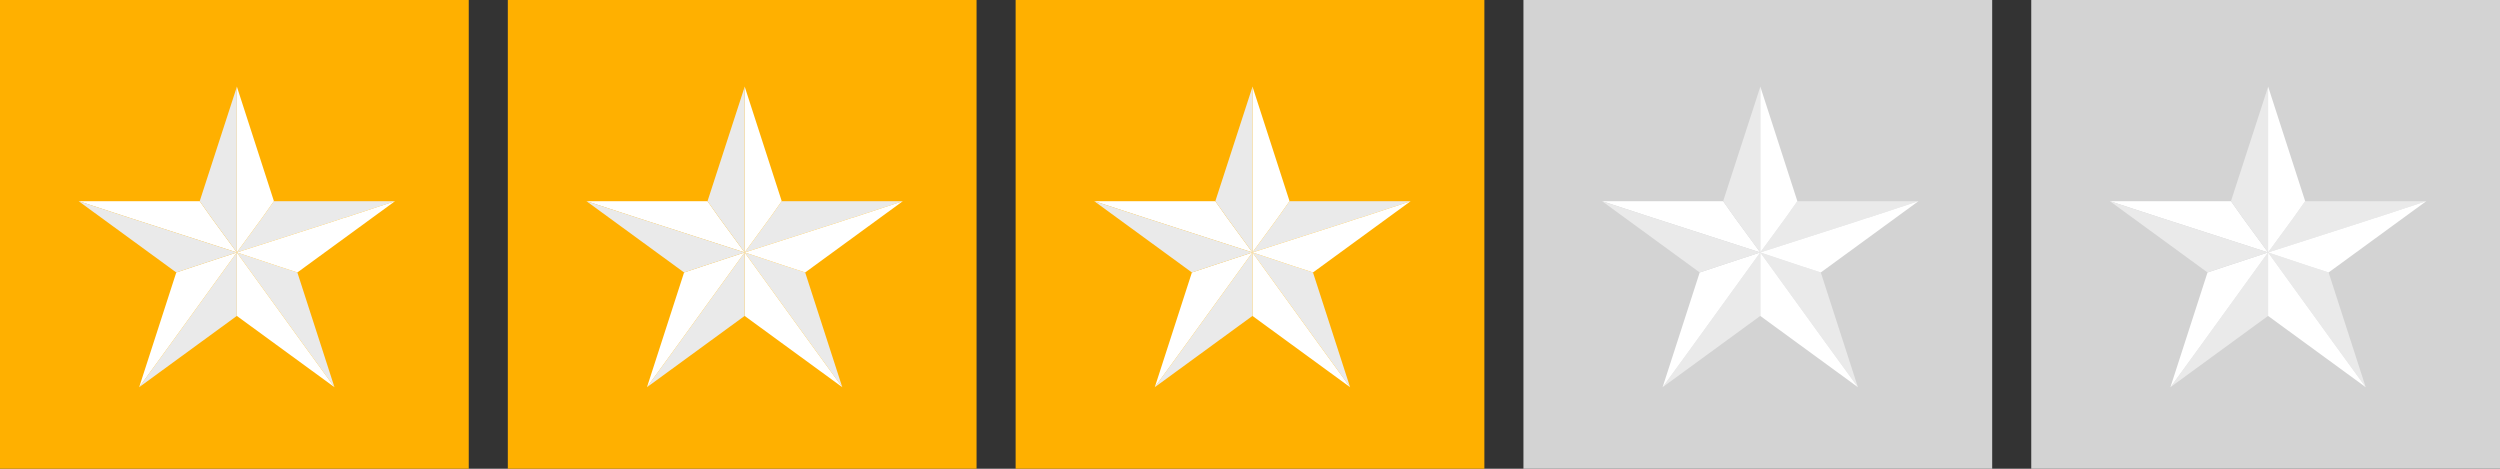 <?xml version="1.0" encoding="utf-8"?>
<!-- Generator: Adobe Illustrator 24.0.1, SVG Export Plug-In . SVG Version: 6.00 Build 0)  -->
<svg version="1.1" id="Layer_1" xmlns="http://www.w3.org/2000/svg" xmlns:xlink="http://www.w3.org/1999/xlink" x="0px" y="0px"
	 viewBox="0 0 512 96" style="enable-background:new 0 0 512 96;" xml:space="preserve">
<rect x="0" y="0" width="512" height="96" fill="#333333" stroke="none"/>
<style type="text/css">
	.st0{fill:#FFB000;}
	.st1{fill:#D3D3D3;}
	.st2{fill:#EAEAEA;}
	.st3{fill:#FFFFFF;}
</style>
<rect id="Rectangle-path" class="st0" width="96" height="96"/>
<rect id="Rectangle-path_1_" x="104" class="st0" width="96" height="96"/>
<rect id="Rectangle-path_2_" x="208" class="st0" width="96" height="96"/>
<rect id="Rectangle-path_3_" x="312" class="st1" width="96" height="96"/>
<rect id="Rectangle-path_4_" x="416" class="st1" width="96" height="96"/>
<g>
	<g>
		<g>
			<polygon class="st2" points="53.7,44.6 48.5,51.7 68.1,45.4 70.5,44.6 70.6,44.6 80.9,41.2 56.1,41.2 53.7,44.6 			"/>
			<polygon class="st2" points="56.9,54.5 48.5,51.7 62.1,70.5 68.5,79.3 60.9,55.8 			"/>
			<polygon class="st3" points="48.5,51.7 48.5,60.6 48.5,64.7 68.5,79.3 62.1,70.5 			"/>
			<polygon class="st3" points="48.5,51.7 53.7,44.6 53.7,44.6 56.1,41.2 48.5,17.7 48.5,17.8 48.5,28.6 			"/>
			<polygon class="st2" points="48.5,51.7 48.5,51.7 34.9,70.5 28.5,79.3 28.5,79.3 48.5,64.7 48.5,64.7 48.5,60.6 			"/>
			<polygon class="st3" points="26.5,44.6 48.5,51.7 48.5,51.7 56.9,54.5 60.9,55.8 80.9,41.2 70.6,44.6 70.5,44.6 68.1,45.4 
				48.5,51.7 43.3,44.6 40.9,41.2 16.1,41.2 26.5,44.6 			"/>
			<polygon class="st2" points="48.5,51.7 48.5,28.6 48.5,17.8 40.9,41.2 43.3,44.6 			"/>
			<polygon class="st3" points="48.5,51.7 40,54.5 36.1,55.8 36.1,55.8 28.5,79.3 34.9,70.5 			"/>
			<polygon class="st2" points="48.5,51.7 26.5,44.6 26.5,44.6 16.1,41.2 36.1,55.8 40,54.5 			"/>
		</g>
	</g>
	<g>
		<g>
			<polygon class="st2" points="157.7,44.6 152.5,51.7 172.1,45.4 174.5,44.6 174.6,44.6 184.9,41.2 160.1,41.2 157.7,44.6 			"/>
			<polygon class="st2" points="160.9,54.5 152.5,51.7 166.1,70.5 172.5,79.3 164.9,55.8 			"/>
			<polygon class="st3" points="152.5,51.7 152.5,60.6 152.5,64.7 172.5,79.3 166.1,70.5 			"/>
			<polygon class="st3" points="152.5,51.7 157.7,44.6 157.7,44.6 160.1,41.2 152.5,17.7 152.5,17.8 152.5,28.6 			"/>
			<polygon class="st2" points="152.5,51.7 152.5,51.7 138.9,70.5 132.5,79.3 132.5,79.3 152.5,64.7 152.5,64.7 152.5,60.6 			"/>
			<polygon class="st3" points="130.5,44.6 152.5,51.7 152.5,51.7 160.9,54.5 164.9,55.8 184.9,41.2 174.6,44.6 174.5,44.6 
				172.1,45.4 152.5,51.7 147.3,44.6 144.9,41.2 120.1,41.2 130.5,44.6 			"/>
			<polygon class="st2" points="152.5,51.7 152.5,28.6 152.5,17.8 144.9,41.2 147.3,44.6 			"/>
			<polygon class="st3" points="152.5,51.7 144,54.5 140.1,55.8 140.1,55.8 132.5,79.3 138.9,70.5 			"/>
			<polygon class="st2" points="152.5,51.7 130.5,44.6 130.5,44.6 120.1,41.2 140.1,55.8 144,54.5 			"/>
		</g>
	</g>
	<g>
		<g>
			<polygon class="st2" points="261.7,44.6 256.5,51.7 276.1,45.4 278.5,44.6 278.6,44.6 288.9,41.2 264.1,41.2 261.7,44.6 			"/>
			<polygon class="st2" points="264.9,54.5 256.5,51.7 270.1,70.5 276.5,79.3 268.9,55.8 			"/>
			<polygon class="st3" points="256.5,51.7 256.5,60.6 256.5,64.7 276.5,79.3 270.1,70.5 			"/>
			<polygon class="st3" points="256.5,51.7 261.7,44.6 261.7,44.6 264.1,41.2 256.5,17.7 256.5,17.8 256.5,28.6 			"/>
			<polygon class="st2" points="256.5,51.7 256.5,51.7 242.9,70.5 236.5,79.3 236.5,79.3 256.5,64.7 256.5,64.7 256.5,60.6 			"/>
			<polygon class="st3" points="234.5,44.6 256.5,51.7 256.5,51.7 264.9,54.5 268.9,55.8 288.9,41.2 278.6,44.6 278.5,44.6 
				276.1,45.4 256.5,51.7 251.3,44.6 248.9,41.2 224.1,41.2 234.5,44.6 			"/>
			<polygon class="st2" points="256.5,51.7 256.5,28.6 256.5,17.8 248.9,41.2 251.3,44.6 			"/>
			<polygon class="st3" points="256.5,51.7 248,54.5 244.1,55.8 244.1,55.8 236.5,79.3 242.9,70.5 			"/>
			<polygon class="st2" points="256.5,51.7 234.5,44.6 234.5,44.6 224.1,41.2 244.1,55.8 248,54.5 			"/>
		</g>
	</g>
	<g>
		<g>
			<polygon class="st2" points="365.7,44.6 360.5,51.7 380.1,45.4 382.5,44.6 382.6,44.6 392.9,41.2 368.1,41.2 365.7,44.6 			"/>
			<polygon class="st2" points="368.9,54.5 360.5,51.7 374.1,70.5 380.5,79.3 372.9,55.8 			"/>
			<polygon class="st3" points="360.5,51.7 360.5,60.6 360.5,64.7 380.5,79.3 374.1,70.5 			"/>
			<polygon class="st3" points="360.5,51.7 365.7,44.6 365.7,44.6 368.1,41.2 360.5,17.7 360.5,17.8 360.5,28.6 			"/>
			<polygon class="st2" points="360.5,51.7 360.5,51.7 346.9,70.5 340.5,79.3 340.5,79.3 360.5,64.7 360.5,64.7 360.5,60.6 			"/>
			<polygon class="st3" points="338.5,44.6 360.5,51.7 360.5,51.7 368.9,54.5 372.9,55.8 392.9,41.2 382.6,44.6 382.5,44.6 
				380.1,45.4 360.5,51.7 355.3,44.6 352.9,41.2 328.1,41.2 338.5,44.6 			"/>
			<polygon class="st2" points="360.5,51.7 360.5,28.6 360.5,17.8 352.9,41.2 355.3,44.6 			"/>
			<polygon class="st3" points="360.5,51.7 352,54.5 348.1,55.8 348.1,55.8 340.5,79.3 346.9,70.5 			"/>
			<polygon class="st2" points="360.5,51.7 338.5,44.6 338.5,44.6 328.1,41.2 348.1,55.8 352,54.5 			"/>
		</g>
	</g>
	<g>
		<g>
			<polygon class="st2" points="469.7,44.6 464.5,51.7 484.1,45.4 486.5,44.6 486.6,44.6 496.9,41.2 472.1,41.2 469.7,44.6 			"/>
			<polygon class="st2" points="472.9,54.5 464.5,51.7 478.1,70.5 484.5,79.3 476.9,55.8 			"/>
			<polygon class="st3" points="464.5,51.7 464.5,60.6 464.5,64.7 484.5,79.3 478.1,70.5 			"/>
			<polygon class="st3" points="464.5,51.7 469.7,44.6 469.7,44.6 472.1,41.2 464.5,17.7 464.5,17.8 464.5,28.6 			"/>
			<polygon class="st2" points="464.5,51.7 464.5,51.7 450.9,70.5 444.5,79.3 444.5,79.3 464.5,64.7 464.5,64.7 464.5,60.6 			"/>
			<polygon class="st3" points="442.5,44.6 464.5,51.7 464.5,51.7 472.9,54.5 476.9,55.8 496.9,41.2 486.6,44.6 486.5,44.6 
				484.1,45.4 464.5,51.7 459.3,44.6 456.9,41.2 432.1,41.2 442.5,44.6 			"/>
			<polygon class="st2" points="464.5,51.7 464.5,28.6 464.5,17.8 456.9,41.2 459.3,44.6 			"/>
			<polygon class="st3" points="464.5,51.7 456,54.5 452.1,55.8 452.1,55.8 444.5,79.3 450.9,70.5 			"/>
			<polygon class="st2" points="464.5,51.7 442.5,44.6 442.5,44.6 432.1,41.2 452.1,55.8 456,54.5 			"/>
		</g>
	</g>
</g>
</svg>
